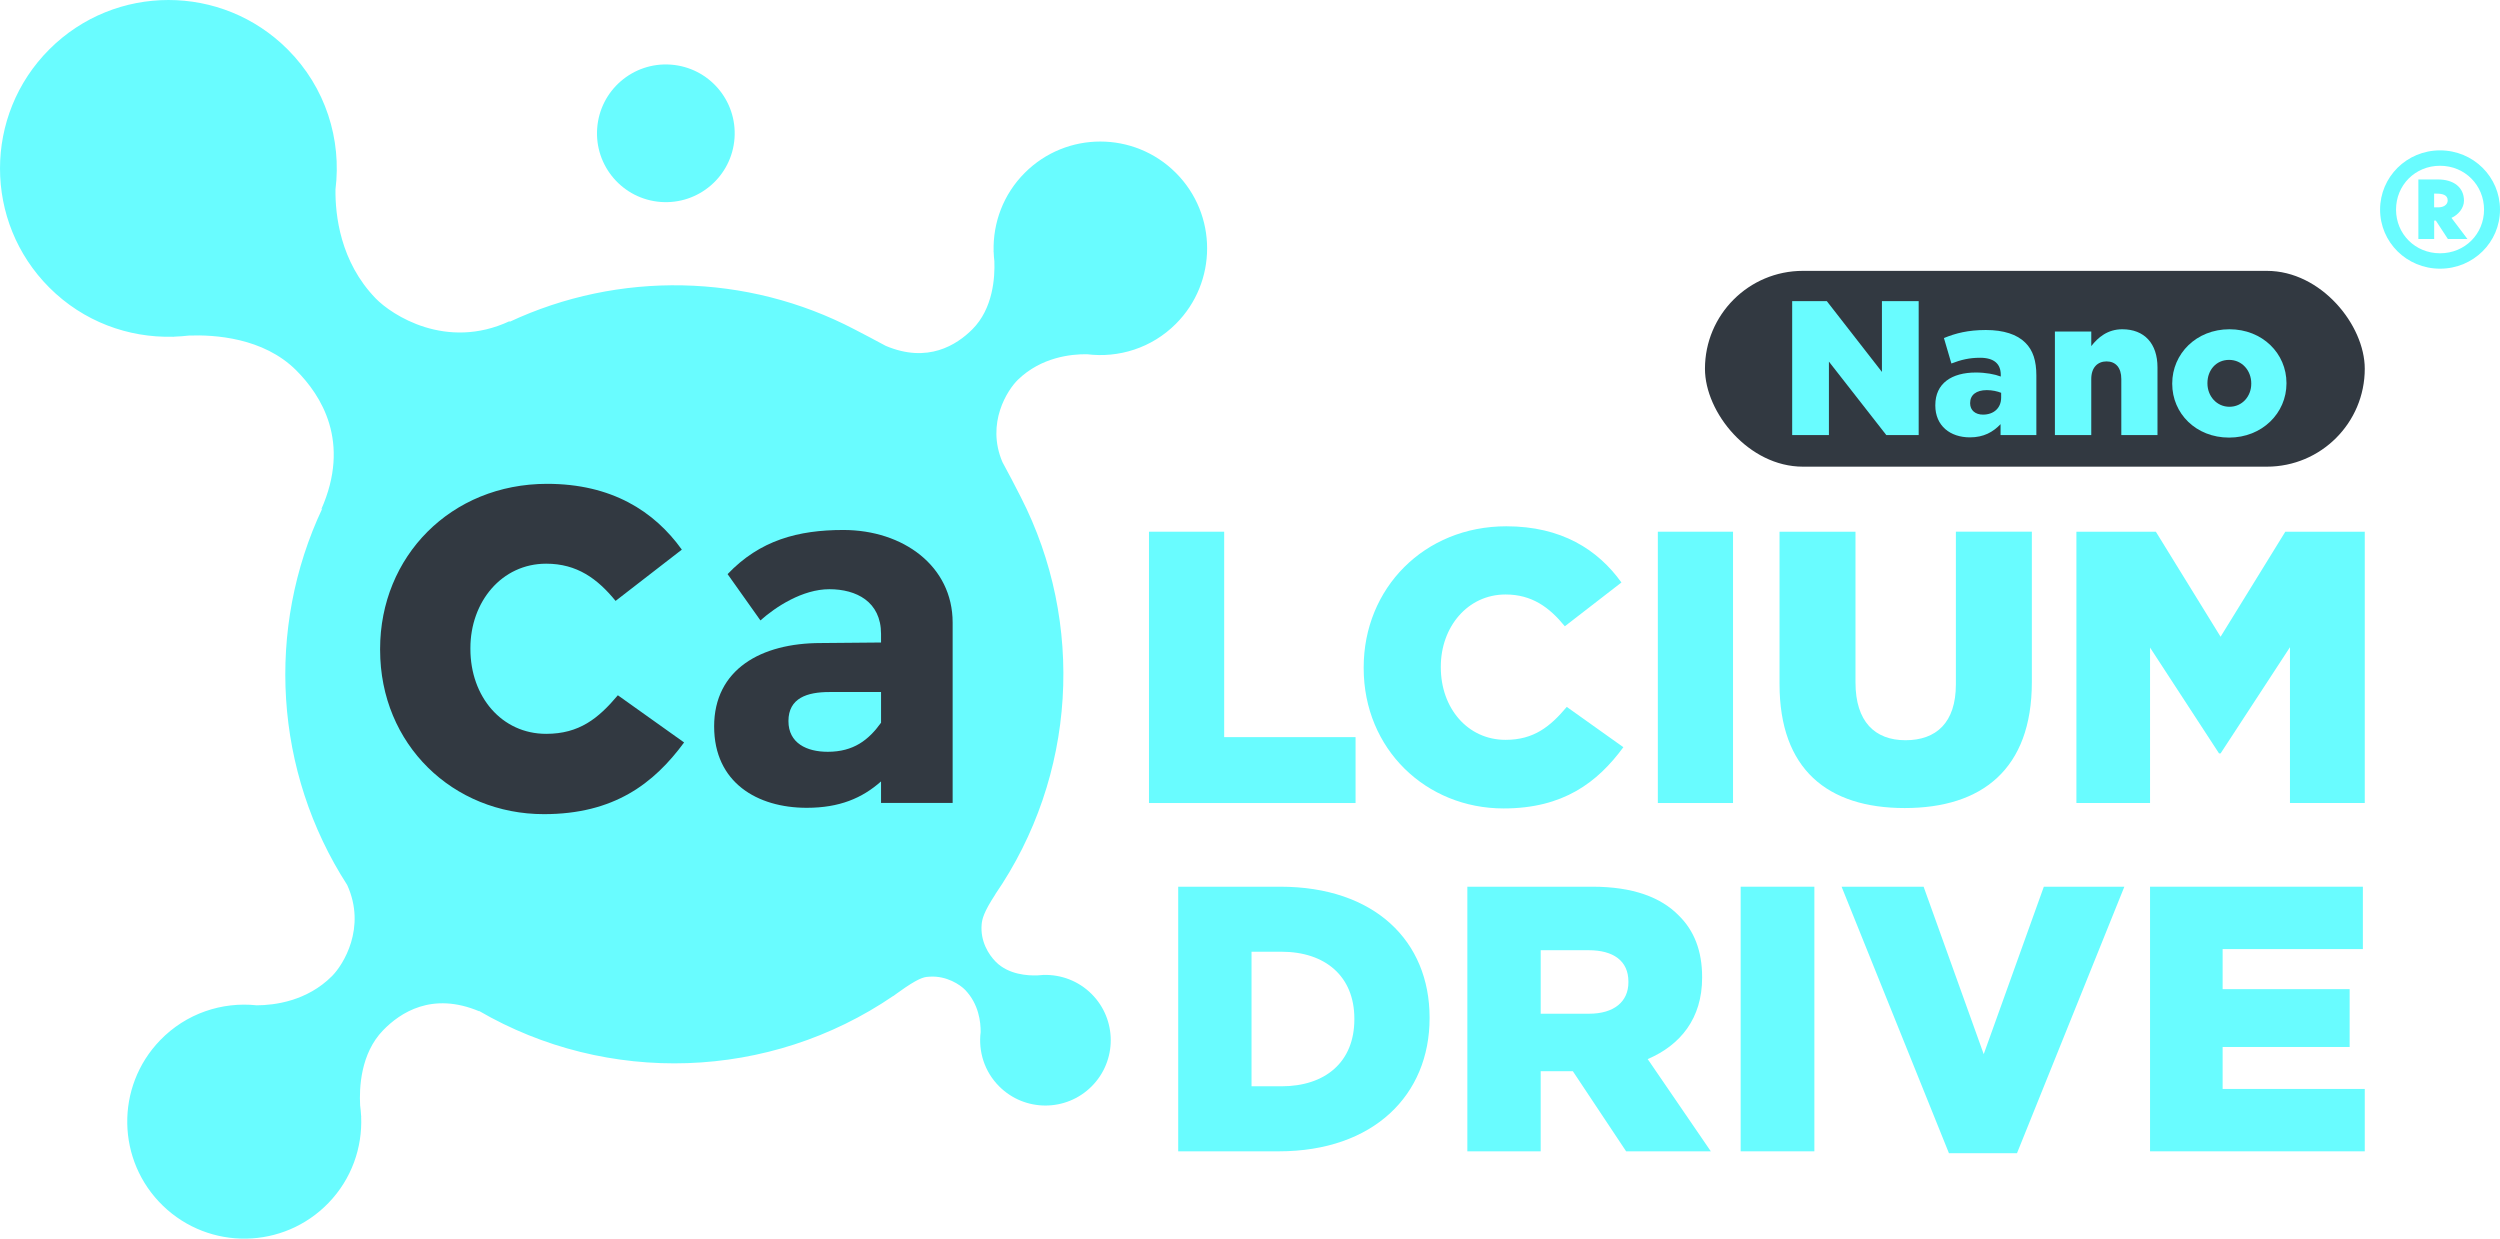 <svg xmlns="http://www.w3.org/2000/svg" id="Layer_2" viewBox="0 0 2286.16 1132.71"><defs><style>      .cls-1 {        fill: #69fcff;      }      .cls-2 {        fill: #323941;      }    </style></defs><g id="Layer"><g><rect class="cls-2" x="1559.13" y="247.7" width="603.36" height="179.05" rx="89.52" ry="89.52"></rect><g><path class="cls-1" d="M1077.41,810.86h93.34c86.42,0,136.55,49.78,136.55,119.61v.69c0,69.83-50.82,121.68-137.93,121.68h-91.95v-241.98ZM1171.79,993.38c40.1,0,66.72-22.12,66.72-61.19v-.69c0-38.72-26.62-61.18-66.72-61.18h-27.31v123.06h27.31Z"></path><path class="cls-1" d="M1341.85,810.86h114.43c36.99,0,62.57,9.68,78.82,26.27,14.17,13.83,21.43,32.5,21.43,56.35v.69c0,36.99-19.7,61.53-49.78,74.32l57.73,84.35h-77.44l-48.74-73.29h-29.39v73.29h-67.07v-241.98ZM1453.17,927.01c22.82,0,35.95-11.06,35.95-28.69v-.69c0-19.02-13.83-28.69-36.3-28.69h-43.9v58.08h44.25Z"></path><path class="cls-1" d="M1591.77,810.86h67.41v241.98h-67.41v-241.98Z"></path><path class="cls-1" d="M1684.06,810.86h75.01l54.97,153.14,54.97-153.14h73.63l-98.18,243.71h-62.22l-98.18-243.71Z"></path><path class="cls-1" d="M1966.13,810.86h194.63v57.04h-128.25v36.64h116.15v52.89h-116.15v38.37h129.98v57.04h-196.35v-241.98Z"></path></g><g><path class="cls-1" d="M1050.7,486.23h68.76v187.85h120.15v60.25h-188.91v-248.1Z"></path><path class="cls-1" d="M1247.04,610.99v-.71c0-72.3,55.29-129.01,130.43-129.01,50.33,0,83.65,21.26,105.27,51.39l-51.75,40.05c-14.18-17.37-30.12-29.07-54.23-29.07-34.73,0-59.19,29.78-59.19,65.93v.71c0,37.21,24.46,66.28,59.19,66.28,25.87,0,40.76-12.05,56-30.13l51.75,36.86c-23.75,32.25-54.94,56-109.52,56-70.89,0-127.95-54.23-127.95-128.3Z"></path><path class="cls-1" d="M1516.03,486.23h68.76v248.1h-68.76v-248.1Z"></path><path class="cls-1" d="M1627.31,625.52v-139.29h69.47v137.87c0,35.8,17.72,52.81,45.72,52.81s46.08-15.95,46.08-51.04v-139.65h69.47v137.52c0,79.75-45.72,115.19-116.26,115.19s-114.48-35.44-114.48-113.42Z"></path><path class="cls-1" d="M1898.79,486.23h72.66l59.19,96.05,59.19-96.05h72.66v248.1h-68.4v-142.48l-63.44,97.11h-1.42l-63.09-96.76v142.13h-67.34v-248.1Z"></path></g><g><path class="cls-1" d="M930.83,347.28c21.33-20.69,48.58-23.53,63.23-23.34,28.87,3.6,59.03-5.6,81.19-27.76,38.15-38.15,38.15-99.99,0-138.13-38.15-38.15-99.99-38.15-138.13,0-19.72,19.72-29.16,45.78-28.49,71.62l-.09-.09s.06.42.14,1.02c.1,2.78.3,5.55.63,8.31.56,14.61-1.09,43.23-20.16,62.27-14.31,14.29-40.77,31.35-79.15,15.1-9.56-5.21-19.17-10.18-28.59-15.1-98.31-51.38-215.57-53.61-315.57-6.82.34-.5.45-.8.07-.62-57.93,26.96-107.67-5.72-122.31-20.81-32.64-33.64-37.11-76.61-36.81-99.73,5.67-45.54-8.82-93.11-43.79-128.07-60.16-60.16-157.71-60.16-217.87,0-60.16,60.16-60.16,157.71,0,217.87,31.11,31.11,72.2,45.99,112.96,44.93l-.14.14s.67-.09,1.61-.21c4.38-.16,8.75-.47,13.1-.99,23.04-.89,68.19,1.73,98.22,31.79,22.84,22.87,50.27,65.39,22.86,127.25,0,0,.43-.42,1.04-1.02-51.79,109.85-44.2,240.69,22.72,344.4,17.77,39.08-3.68,73.07-13.82,83.25-22.97,23.09-52.78,26.72-68.84,26.79-31.7-3.39-64.57,7.27-88.44,31.98-41.06,42.53-39.88,110.3,2.65,151.36,42.53,41.06,110.3,39.88,151.36-2.65,21.23-21.99,31.07-50.72,29.84-79.02l.1.1s-.07-.46-.17-1.11c-.16-3.04-.43-6.07-.85-9.09-.9-15.99.37-47.39,20.89-68.62,15.61-16.15,44.82-35.72,88.13-17.43,0,0-.21-.21-.52-.52,117.51,68.4,265.75,63.81,379.17-13.67-.16.18-.23.28-.12.2,1.11-.83,2.14-1.57,3.17-2.32,2.59-1.81,5.19-3.57,7.74-5.45,14.63-9.89,18.46-9.72,22.41-9.96,15.61-.96,27.93,7.52,32.28,12,12.66,13.05,14.39,29.72,14.28,38.68-2.2,17.66,3.42,36.11,16.98,49.67,23.34,23.34,61.17,23.34,84.5,0,23.33-23.34,23.33-61.17,0-84.5-12.07-12.06-28-17.84-43.81-17.43l.06-.06s-.26.04-.62.08c-1.7.06-3.39.18-5.09.39-8.94.34-26.45-.67-38.09-12.33-6.76-6.77-14.36-19.02-13.01-34.3.42-4.75,1.77-11.1,12.61-27.61,0,0-.1.09-.28.27,74.45-108.24,82.32-248.48,23.47-363.43-5.37-10.49-10.9-21.27-16.79-31.98-15.21-35.74,4.76-66.18,14.12-75.27Z"></path><path class="cls-1" d="M604.26,184.69c34.68,2.56,64.87-23.48,67.42-58.16,2.56-34.68-23.48-64.87-58.16-67.42-34.68-2.56-64.87,23.48-67.42,58.16-2.56,34.68,23.48,64.87,58.16,67.42Z"></path></g><g><path class="cls-2" d="M653.05,664.35c0-52.19,42.83-76.31,97.48-76.31l55.15-.49v-7.88c0-29.54-22.65-40.86-47.27-40.86s-49.24,16.25-63.02,28.55l-30.03-42.34c29.54-31.02,64.5-40.37,105.85-40.37,54.65,0,99.95,32.99,99.95,84.68v164.94h-65.48v-19.69c-17.24,15.26-37.91,24.13-67.94,24.13-45.3,0-84.68-23.14-84.68-74.35ZM721,659.43c0,20.19,16.74,28.06,35.94,28.06,23.64,0,37.42-10.83,48.75-26.59v-28.06h-47.27c-20.19,0-37.42,5.42-37.42,26.59Z"></path><path class="cls-2" d="M347.59,594.31v-.83c0-84.64,64.73-151.03,152.69-151.03,58.92,0,97.92,24.89,123.23,60.16l-60.58,46.89c-16.6-20.33-35.27-34.03-63.48-34.03-40.66,0-69.29,34.86-69.29,77.18v.83c0,43.56,28.63,77.59,69.29,77.59,30.29,0,47.72-14.11,65.56-35.27l60.58,43.15c-27.8,37.76-64.31,65.56-128.21,65.56-82.98,0-149.78-63.48-149.78-150.2Z"></path></g><path class="cls-1" d="M2286.16,191.68c0,29.75-24.27,54.02-54.83,54.02s-54.83-24.27-54.83-54.02,24.27-54.17,54.83-54.17,54.83,24.38,54.83,54.17ZM2231.33,231.62c22.86,0,40.24-17.78,40.24-39.94s-17.38-40.09-40.24-40.09-40.24,17.78-40.24,40.09,17.49,39.94,40.24,39.94ZM2211.47,164.11h18.04c14.19,0,23.71,7.15,23.71,19.41,0,6.74-5.22,12.97-11.45,15.71l14.6,19.3h-17.89l-11-16.82h-1.52v16.82h-14.45v-54.43h-.04ZM2229.92,189.6c4.56,0,8.41-2.33,8.41-6.34,0-5.22-5.11-6.19-10.34-6.19h-2.07v12.52h4,0Z"></path><g><path class="cls-1" d="M1638.88,275.38h31.68l50.4,64.75v-64.75h33.6v122.5h-29.58l-52.5-67.2v67.2h-33.6v-122.5Z"></path><path class="cls-1" d="M1769.78,370.75v-.35c0-19.78,14.88-29.75,37.1-29.75,8.92,0,17.33,1.57,22.75,3.67v-1.58c0-9.98-6.12-15.58-18.9-15.58-9.98,0-17.68,1.92-26.25,5.25l-6.83-23.28c10.67-4.38,22.05-7.35,38.33-7.35s28.53,4.03,36.05,11.55c7.18,7,10.15,16.8,10.15,30.1v54.43h-32.73v-9.98c-6.83,7.18-15.4,12.08-28,12.08-18.02,0-31.68-10.5-31.68-29.22ZM1829.98,363.58v-4.38c-3.5-1.4-8.23-2.45-13.13-2.45-9.8,0-15.23,4.55-15.23,11.73v.35c0,6.48,4.9,10.33,11.73,10.33,9.8,0,16.63-5.95,16.63-15.58Z"></path><path class="cls-1" d="M1879.15,303.2h33.25v13.3c6.12-7.88,14.88-15.4,28.35-15.4,20.3,0,32.2,13.12,32.2,34.83v61.95h-33.08v-51.28c0-10.5-5.25-16.1-13.48-16.1s-14,5.6-14,16.1v51.28h-33.25v-94.68Z"></path><path class="cls-1" d="M1986.42,350.98v-.35c0-27.12,22.05-49.53,52.33-49.53s52.15,22.22,52.15,49.18v.35c0,27.13-22.23,49.53-52.5,49.53s-51.98-22.05-51.98-49.18ZM2058.7,350.98v-.35c0-11.72-8.4-21.53-20.3-21.53s-19.78,9.45-19.78,21.18v.35c0,11.55,8.4,21.35,20.12,21.35s19.95-9.62,19.95-21Z"></path></g></g></g></svg>